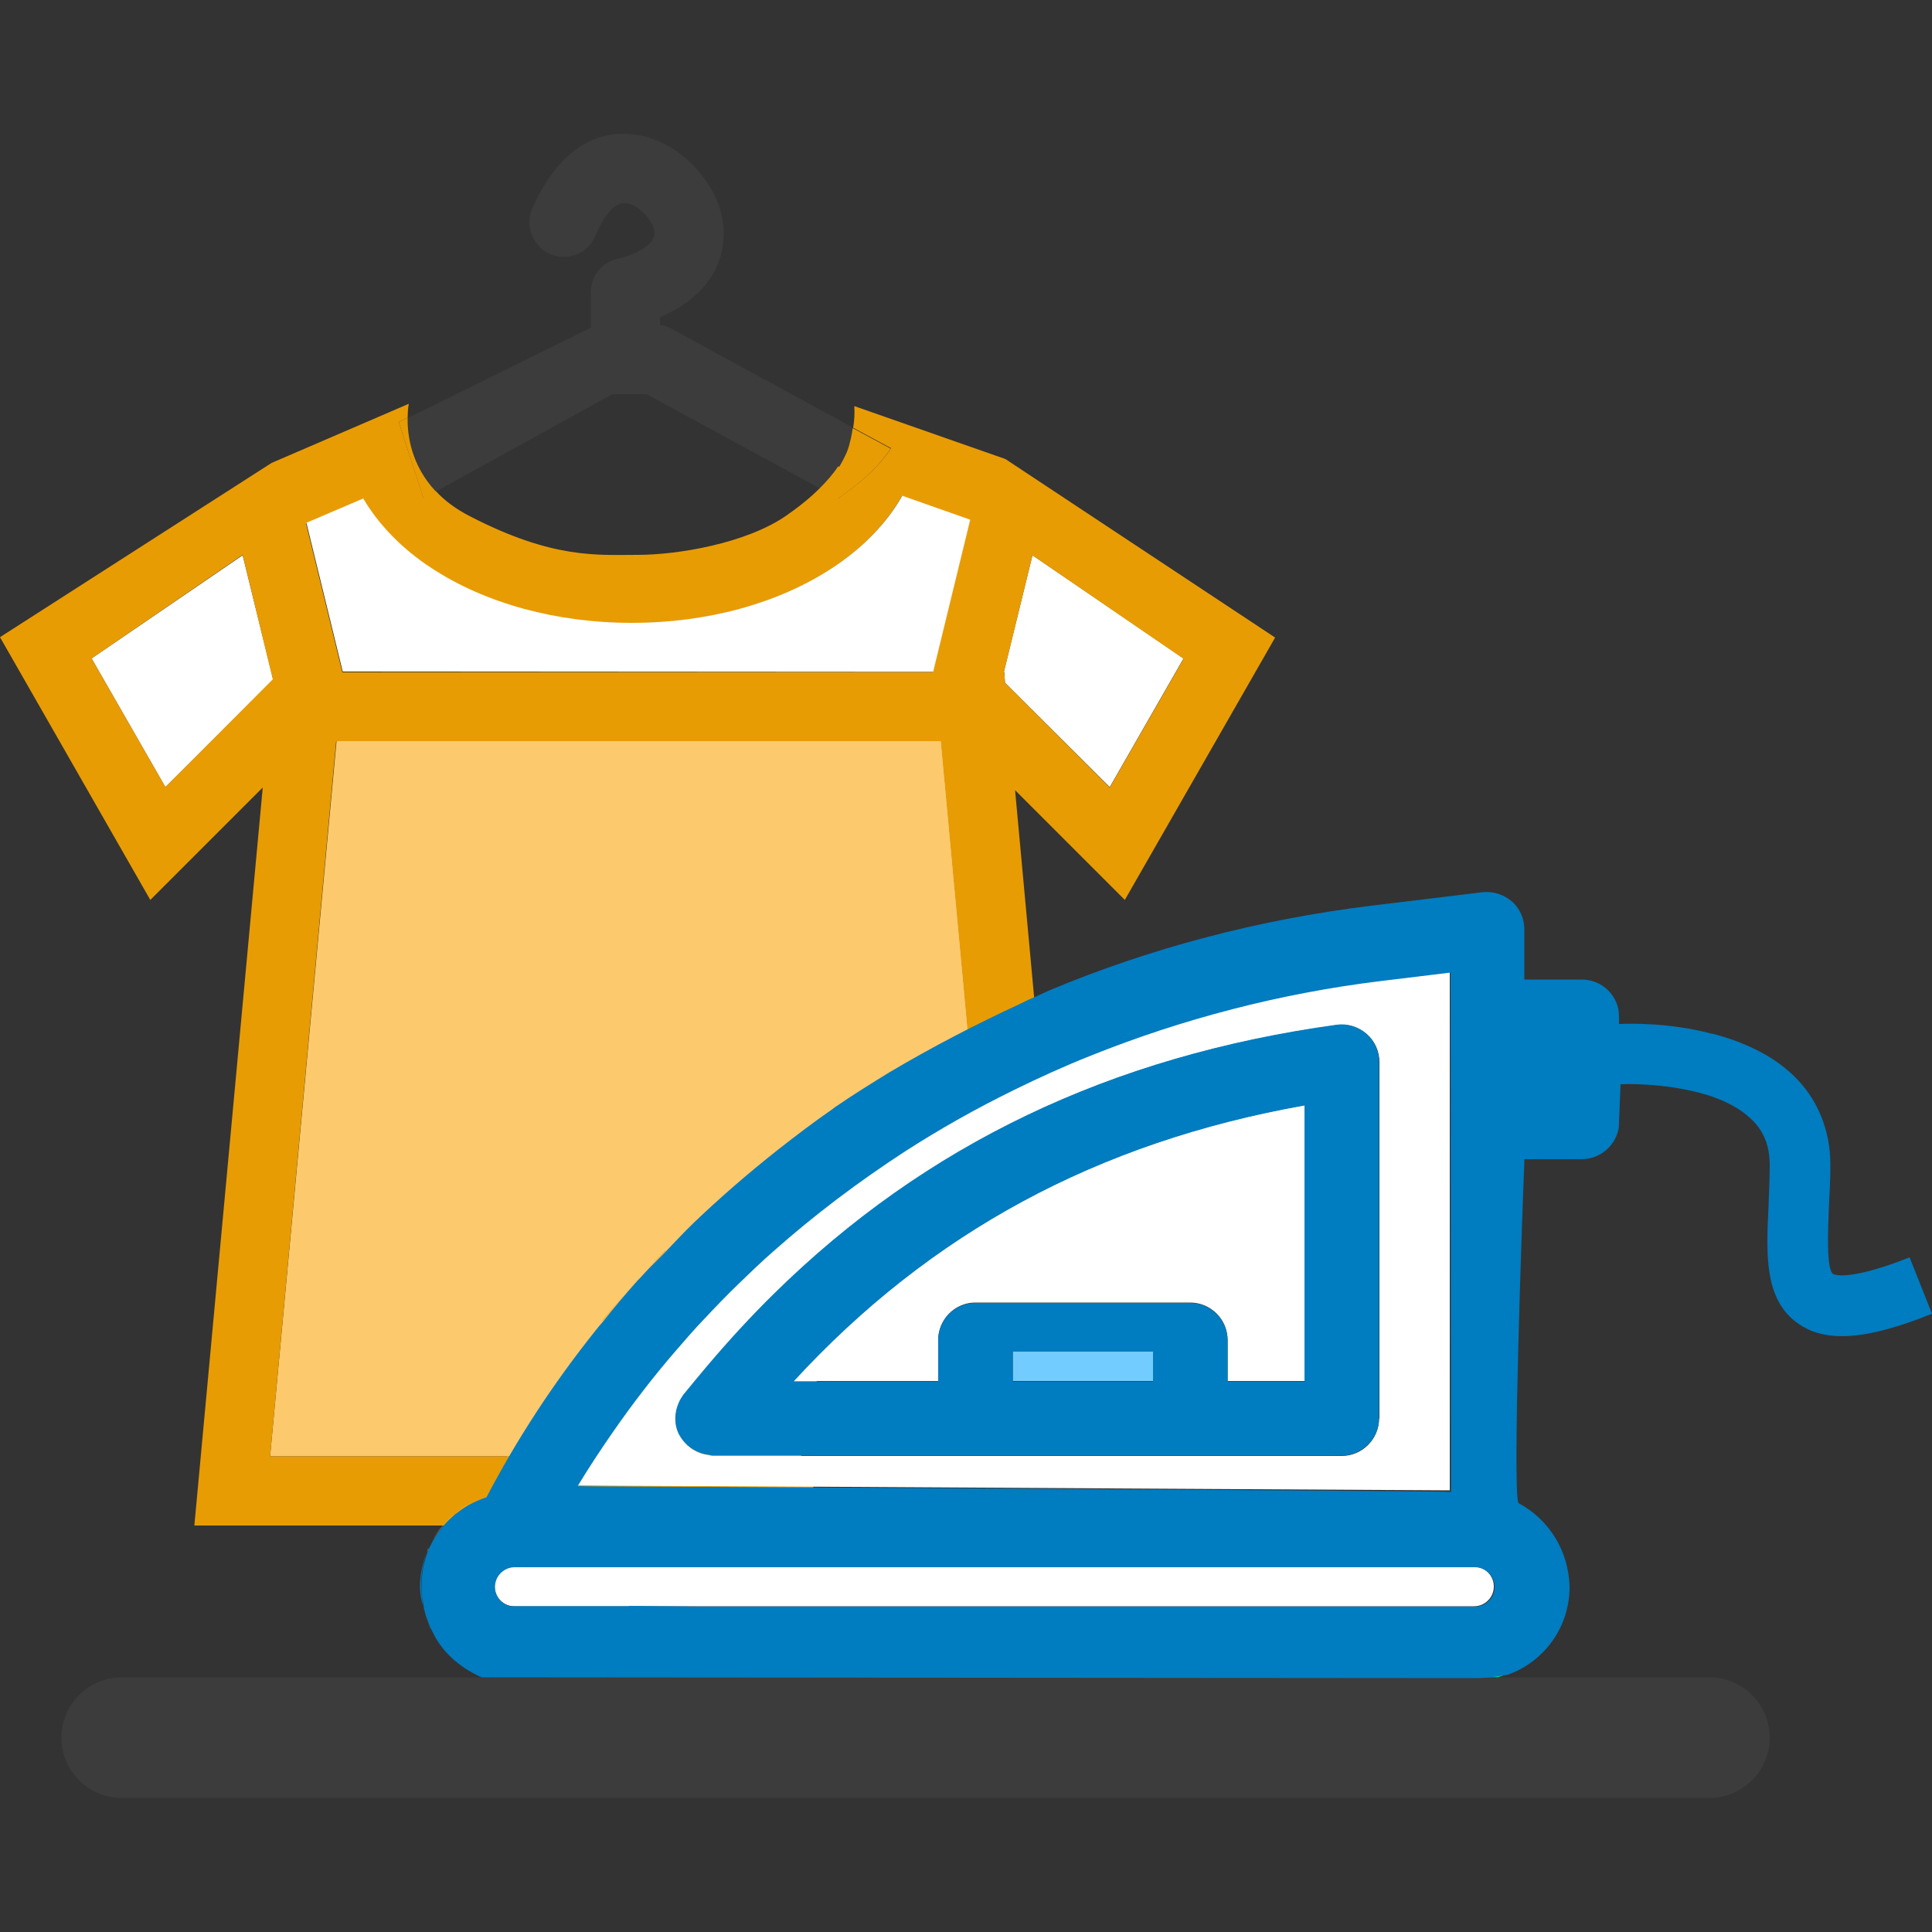 <?xml version="1.0" encoding="utf-8"?>
<!-- Generator: Adobe Illustrator 26.3.1, SVG Export Plug-In . SVG Version: 6.00 Build 0)  -->
<svg version="1.1" id="Calque_1" xmlns="http://www.w3.org/2000/svg" xmlns:xlink="http://www.w3.org/1999/xlink" x="0px" y="0px"
	 viewBox="0 0 500 500" style="enable-background:new 0 0 500 500;" xml:space="preserve">
<rect x="0" y="0" width="500" height="500" fill="#333333" stroke="none"/>
<style type="text/css">
	.st0{fill:none;}
	.st1{fill:#00DA95;}
	.st2{fill:#3C3C3C;}
	.st3{fill:#FCC96D;}
	.st4{fill:#FFFFFF;}
	.st5{fill:#E89C03;}
	.st6{fill:#73CCFF;}
	.st7{fill:#007CC0;}
	.st8{fill:#BEC0C7;}
	.st9{fill:#D6D6D6;}
</style>
<g>
	<path class="st0" d="M158.4,101.9l-45.7,25.2c2.2,2.3,5.1,4.6,8.8,6.5c21.5,11.1,33,10,43.4,10c10.5,0,28.1-3,38.4-10.1
		c3.2-2.2,6.2-4.6,8.8-7.2l-44.9-24.4H158.4z"/>
	<path class="st0" d="M390,433.3c-2.9,0.5-5.7,0.9-8.6,0.9C384.3,434.1,387.2,433.8,390,433.3z"/>
	<polygon class="st0" points="306.3,170.4 306.3,170.4 267.2,143.7 259.8,173.9 267.2,143.7 	"/>
	<polygon class="st0" points="243.6,191.8 253.9,302.9 253.9,302.9 243.6,191.8 87.1,191.8 69.9,376.9 69.9,376.9 87.1,191.8 	"/>
	<path class="st0" d="M216.3,286.4c-0.3,0.2-0.6,0.4-0.8,0.6c-4.8,3.3-9.5,6.9-14.1,10.5c4.6-3.6,9.3-7.1,14.1-10.5
		C215.7,286.8,216,286.6,216.3,286.4z"/>
	<polygon class="st0" points="62.8,143.7 70.7,175.9 70.7,175.9 62.8,143.7 23.7,170.4 42.8,203.7 23.7,170.4 	"/>
	<path class="st1" d="M230.2,277.5c10.8-6.4,22.3-12.3,34-17.8C252.4,265,241,270.9,230.2,277.5z"/>
	<path class="st1" d="M211.5,289.7c-3.5,2.6-6.9,5.2-10.2,7.8c4.6-3.6,9.3-7.1,14.1-10.5C214.1,287.9,212.8,288.8,211.5,289.7z"/>
	<rect x="155.9" y="341.7" class="st1" width="0" height="0.2"/>
	<path class="st1" d="M179.6,316.4c-2.6,2.5-5,4.9-7.4,7.3v0.2C174.7,321.3,177,318.8,179.6,316.4z"/>
	<path class="st1" d="M387.5,434.1c0.9-0.2,1.7-0.6,2.6-0.9c-2.9,0.5-5.7,0.9-8.6,0.9H387.5z"/>
	<path class="st2" d="M124.9,434.1H31.5c-8.6,0-15.6,7-15.6,15.6s7,15.6,15.6,15.6h410.9c8.6,0,15.6-7,15.6-15.6s-7-15.6-15.6-15.6
		h-55h-6.1H124.9z"/>
	<path class="st3" d="M206.7,371.8c0-3.1,0.7-6.2,1.8-9c0-0.1,0.1-0.2,0.1-0.3c0.1-0.3,0.2-0.4,0.3-0.7c0.3-0.6,0.6-1.2,0.9-1.8
		c1.6-3,3.7-5.3,5.8-7l0.1-0.1c1.3-1,2.5-1.9,3.7-2.5c0.1,0,0.2-0.1,0.2-0.1c2.4-1.3,4.2-1.8,4.2-1.8l0,0l0,0
		c0-0.1,8.8-19.8,30.1-45.6l-10.3-111.1H87.1L69.9,376.9h137.5C207,375.2,206.7,373.6,206.7,371.8z"/>
	<path class="st3" d="M110.5,401.6c0.1-0.4,0.3-0.7,0.4-1c0.3-0.6,0.6-1.2,0.9-1.8c-0.3,0.6-0.6,1.2-0.9,1.8
		C110.8,400.9,110.7,401.3,110.5,401.6z"/>
	<path class="st3" d="M110.6,401.3c0,0.1-0.1,0.2-0.1,0.3c0.1-0.4,0.3-0.7,0.4-1C110.9,400.8,110.7,401,110.6,401.3z"/>
	<path class="st3" d="M125.8,387.3c8-15.3,17.5-29.6,28.1-43c0.7-0.8,1.4-1.6,2-2.4v-0.2C134.6,367.5,125.8,387.3,125.8,387.3z"/>
	<path class="st3" d="M117.7,391.7c1.1-0.9,2.4-1.8,3.7-2.5C120.2,389.9,119,390.7,117.7,391.7z"/>
	<path class="st3" d="M111.9,398.8c0.7-1.3,1.6-2.6,2.6-3.8c1-1.2,2-2.2,3.2-3.2C115.6,393.5,113.5,395.7,111.9,398.8z"/>
	<path class="st3" d="M121.6,389.1c1.3-0.7,2.7-1.3,4.2-1.8C125.8,387.3,124,387.8,121.6,389.1z"/>
	<polygon class="st4" points="62.8,143.7 23.7,170.4 42.8,203.7 70.7,175.9 	"/>
	<polygon class="st4" points="260.1,176.7 287.2,203.7 306.3,170.4 267.2,143.7 259.8,173.9 259.9,173.9 	"/>
	<path class="st2" d="M112.8,127.2l45.7-25.2h8.8l44.9,24.4c1.8-1.8,3.5-3.7,4.8-5.7l0.3,0.1c0.5-0.9,1-1.7,1.4-2.6
		c0.6-1.3,1.1-2.6,1.4-4c0.3-1.1,0.6-2.3,0.7-3.5l-47-25.6c-0.9-0.5-2-0.9-3-1v-2c1.3-0.6,2.6-1.2,3.7-1.8
		c8.4-4.7,12.8-11.7,12.8-20c0-11.1-10-22.9-21.4-25.2c-16.9-3.4-25.3,12.2-28.2,19c-1.9,4.5,0.3,9.8,4.8,11.7
		c2.2,0.9,4.6,0.9,6.8,0s3.9-2.6,4.8-4.8c1.4-3.4,4.4-9.1,8.2-8.4c3.7,0.7,7.1,5.3,7.1,7.7c0,3.7-6.9,6.1-9.3,6.6
		c-4.2,0.8-7.2,4.5-7.2,8.8v9.1c-0.2,0.1-0.4,0.2-0.6,0.3l-46.8,23.1C105.4,112.6,106.3,120.4,112.8,127.2z"/>
	<path class="st5" d="M209.6,383.2c0,0-0.8-1.5-1.6-3.9c-0.3-0.8-0.5-1.6-0.7-2.4H69.9l0,0l0,0L87,191.8h156.5l10.3,111.1
		c2.8-3.4,5.8-6.9,9.1-10.4c0.5-0.6,1.1-1.2,1.7-1.8c1.8-1.9,3.6-3.9,5.5-5.8l-7.4-80.4l28.4,28.4L330,165l-69.8-46.2l-39.1-13.7
		c0.1,2,0,3.8-0.3,5.6l9.8,5.3c-3.3,5-8.1,9.1-13.6,12.9l-4.8-2.6c-2.6,2.6-5.6,5-8.8,7.2c-10.3,7.1-27.9,10.1-38.4,10.1
		s-21.9,1.1-43.4-10c-3.7-1.9-6.6-4.1-8.8-6.5l-3.2,1.8c0,0-6.5-19.9-6.4-19.7l2.3-1.1c0-2.2,0.3-3.6,0.3-3.6l-35.5,15.3L0,164.9
		l38.9,68L68,203.8l-17.7,191h171.1C218.8,393.5,212.6,390,209.6,383.2z M267.2,143.7l39.1,26.8l0,0l0,0l-19.1,33.3l-27.1-27.1
		l-0.2-2.7h-0.1L267.2,143.7z M93.9,129.1c4,6.8,10.1,13,17.8,18.1c13.9,9.1,32.3,14.1,51.7,14.1s37.8-5,51.7-14.1
		c8-5.2,14.3-11.7,18.3-18.8l17.6,6.2l-9.6,39.4H88.6l-9.4-38.5L93.9,129.1z M42.8,203.7l-19.1-33.3l39.1-26.8l7.8,32.2l0,0l0,0
		L42.8,203.7z"/>
	<path class="st5" d="M165,331.3c-3.3,3.6-6.3,7.1-9.1,10.4v0.2C158.9,338.3,161.9,334.7,165,331.3z"/>
	<path class="st5" d="M172.2,323.8v-0.2c-1.9,2-3.8,3.9-5.5,5.8C168.4,327.5,170.4,325.7,172.2,323.8z"/>
	<path class="st5" d="M70.7,175.9l-27.9,27.8L70.7,175.9z"/>
	<polygon class="st5" points="306.3,170.4 306.3,170.4 287.2,203.7 	"/>
	<path class="st5" d="M218.6,118.2c-0.4,0.9-0.9,1.7-1.4,2.6l-0.3-0.1c-1.3,2-3,3.9-4.8,5.7l4.8,2.6c5.5-3.8,10.3-7.9,13.6-12.9
		l-9.8-5.3c-0.2,1.2-0.4,2.4-0.7,3.5C219.7,115.6,219.3,116.9,218.6,118.2z"/>
	<path class="st5" d="M109.6,129l3.2-1.8c-6.4-6.8-7.4-14.6-7.3-19.1l-2.3,1.1C103.1,109,109.6,129,109.6,129z"/>
	<path class="st4" d="M241.5,173.9l9.6-39.4l-17.6-6.2c-4,7.1-10.3,13.6-18.3,18.8c-13.9,9.1-32.3,14.1-51.7,14.1s-37.8-5-51.7-14.1
		c-7.7-5-13.8-11.3-17.8-18.1l-14.7,6.3l9.4,38.5L241.5,173.9L241.5,173.9z"/>
	<path class="st0" d="M262.2,281.9c6.5-3.2,13.1-6.2,19.9-8.9C275.4,275.7,268.7,278.7,262.2,281.9z"/>
	<path class="st0" d="M375.2,251.5l-18,2.2L375.2,251.5z"/>
	<path class="st0" d="M182.3,341.1c2.8-3,5.7-6,8.7-8.9C188,335.1,185.1,338,182.3,341.1c-2.6,2.8-5.2,5.7-7.7,8.6l0,0
		C177.1,346.8,179.7,343.9,182.3,341.1z"/>
	<path class="st0" d="M234.1,297.8c9-5.8,18.4-11.1,28.2-15.9C252.5,286.7,243.1,292,234.1,297.8z"/>
	<path class="st0" d="M158.6,370.5L158.6,370.5L158.6,370.5z"/>
	<rect x="262.1" y="349.7" class="st6" width="36.3" height="7.7"/>
	<polygon class="st4" points="159.9,384.6 159.9,384.6 158.6,370.5 158.6,370.5 	"/>
	<path class="st4" d="M242.8,346.8c0-5.3,4.3-9.7,9.6-9.7H308c5.3,0,9.7,4.3,9.7,9.7v10.6h19.9V286c-53.5,9.5-96.8,32.8-132.2,71.4
		h37.4L242.8,346.8L242.8,346.8z"/>
	<path class="st3" d="M158.6,370.5c-3.2,4.6-6.3,9.3-9.2,14.1C152.3,379.7,155.4,375.1,158.6,370.5L158.6,370.5z"/>
	<path class="st5" d="M158.6,370.5c5-7.2,10.3-14.1,16-20.7l0,0C168.9,356.4,163.6,363.3,158.6,370.5L158.6,370.5z"/>
	<path class="st4" d="M375.2,251.5l-18.1,2.2c-26.2,3.2-51.4,9.8-75,19.3c-6.8,2.7-13.4,5.7-19.9,8.9c-9.7,4.8-19.1,10.1-28.2,15.9
		c-12,7.8-23.4,16.4-34,25.8c-3.1,2.8-6.1,5.6-9.1,8.5s-5.8,5.9-8.7,8.9c-2.6,2.8-5.2,5.7-7.7,8.6c-5.7,6.6-11,13.6-16,20.7
		c-3.2,4.6-6.3,9.3-9.2,14.1c0,0,3.9,0,10.5,0.1c4.7,0,10.8,0.1,17.9,0.1c1.6,0,3.2,0,4.9,0c5.7,0,11.8,0.1,18.4,0.1
		c66.7,0.4,174.3,1,174.2,1V251.5z M356.9,367.1c0,5.3-4.3,9.7-9.7,9.7H201.7h-17.2c-0.4,0-0.8-0.1-1.2-0.2c-2.6-0.3-5-1.7-6.6-3.9
		c-0.3-0.5-0.7-0.9-0.9-1.4c-1.3-2.7-1.2-5.7,0-8.3c0.3-0.6,0.6-1.3,1.1-1.9c2.1-2.6,4.2-5.1,6.3-7.6c5.5-6.6,11.3-12.8,17.2-18.6
		c39.2-38.6,87.1-61.6,145.6-69.6c2.8-0.4,5.6,0.5,7.7,2.3s3.3,4.5,3.3,7.3v92.2L356.9,367.1L356.9,367.1z"/>
	<path class="st7" d="M353.6,267.5c-2.1-1.8-4.9-2.7-7.7-2.3c-58.5,8.1-106.4,31-145.6,69.6c-5.9,5.8-11.7,12.1-17.2,18.6
		c-2.1,2.5-4.2,5-6.3,7.6c-0.4,0.6-0.8,1.2-1.1,1.9c-1.2,2.6-1.3,5.7,0,8.3c0.3,0.5,0.6,1,0.9,1.4c1.6,2.1,3.9,3.5,6.6,3.9
		c0.4,0,0.8,0.2,1.2,0.2h17.2h145.6c5.3,0,9.7-4.3,9.7-9.7v-92.3C356.9,272,355.7,269.4,353.6,267.5z M298.4,357.5h-36.3v-7.7h36.3
		V357.5z M337.6,357.5h-19.9v-10.6c0-5.3-4.3-9.7-9.7-9.7h-55.6c-5.3,0-9.6,4.3-9.6,9.7v10.6h-37.4c35.4-38.5,78.7-61.9,132.2-71.4
		L337.6,357.5L337.6,357.5z"/>
	<rect x="162.3" y="405.5" class="st8" width="0" height="10.2"/>
	<path class="st4" d="M381.6,405.5H199.2l0,0h-18.4h-1h-17.9h-28.8c-2.8,0-5.1,2.3-5.1,5.1c0,2.8,2.3,5.1,5.1,5.1h29.7h17.4h0.5
		h17.8h183c2.8,0,5.1-2.3,5.1-5.1S384.4,405.5,381.6,405.5z"/>
	<rect x="157.3" y="341.9" class="st9" width="0" height="28.7"/>
	<rect x="160.9" y="384.6" class="st9" width="0" height="21"/>
	<rect x="162.8" y="415.6" class="st9" width="0" height="0.1"/>
	<polygon class="st9" points="375.2,251.5 375.2,251.5 375.3,385.9 	"/>
	<path class="st9" d="M125.8,387.3L125.8,387.3L125.8,387.3z"/>
	<path class="st9" d="M121.4,389.2L121.4,389.2c0.1,0,0.2-0.1,0.2-0.1l0,0C121.5,389.1,121.5,389.2,121.4,389.2z"/>
	<path class="st9" d="M117.6,391.8L117.6,391.8C117.7,391.8,117.7,391.8,117.6,391.8C117.7,391.7,117.7,391.7,117.6,391.8
		C117.7,391.8,117.7,391.8,117.6,391.8z"/>
	<path class="st9" d="M125.8,387.3c8-15.3,17.5-29.6,28.1-43C143.3,357.7,133.8,372,125.8,387.3L125.8,387.3z"/>
	<path class="st9" d="M117.7,391.7L117.7,391.7c1.1-0.9,2.4-1.8,3.7-2.5l0,0C120.1,390,118.8,390.8,117.7,391.7z"/>
	<path class="st9" d="M121.6,389.1L121.6,389.1c1.3-0.7,2.7-1.3,4.2-1.8l0,0C124.3,387.8,122.9,388.4,121.6,389.1z"/>
	<path class="st9" d="M117.6,391.8C117.7,391.8,117.7,391.8,117.6,391.8C117.7,391.8,117.7,391.8,117.6,391.8z"/>
	<path class="st9" d="M114.4,395c1-1.2,2-2.2,3.2-3.2l0,0C116.5,392.8,115.4,393.8,114.4,395z"/>
	<path class="st9" d="M121.6,389.1c-0.1,0-0.2,0.1-0.2,0.1C121.5,389.2,121.5,389.1,121.6,389.1z"/>
	<g>
		<path class="st7" d="M109,411c0,1.7,0.3,3.3,0.6,4.7C109.3,414.3,109.1,412.7,109,411z"/>
		<path class="st7" d="M110.5,401.6c-1.1,2.8-1.8,5.8-1.8,9c0,1.8,0.3,3.5,0.8,5.1c-0.2-1.4-0.5-3-0.5-4.7
			C108.9,408.2,109.3,405,110.5,401.6z"/>
		<path class="st7" d="M110.2,418.1c-0.3-0.8-0.5-1.6-0.7-2.4C109.7,416.5,109.9,417.4,110.2,418.1z"/>
		<path class="st7" d="M109.5,415.7c0.1,0.7,0.3,1.2,0.4,1.8C109.8,416.9,109.6,416.3,109.5,415.7z"/>
		<path class="st7" d="M111.1,420.7c-0.4-0.9-0.7-1.7-1-2.6c0.2,0.7,0.4,1.2,0.6,1.7c0.3,0.7,0.5,1.4,0.9,2c0,0.1,0.1,0.2,0.1,0.2
			c-0.1-0.2-0.2-0.5-0.3-0.7C111.3,421.1,111.2,420.9,111.1,420.7z"/>
	</g>
</g>
<path class="st7" d="M494.2,325.4c-16.4,6.5-19.7,4.3-19.8,4.3c-1.8-1.3-1.3-11.5-1.1-17c0.2-3.6,0.4-7.4,0.4-11.2
	c0-9.2-3.4-17.3-9.7-23.3c-5.8-5.5-13.5-8.8-20.9-10.7v0c0,0-0.1,0-0.1,0c0,0,0,0-0.1,0v0c-10.9-2.9-21.3-2.6-23.9-2.5v-1.8
	c0-0.7-0.1-1.5-0.2-2.2c-1-4.3-4.8-7.5-9.5-7.5h-14.8v-7.3v-5.7c0-2.8-1.2-5.4-3.2-7.2c-2.1-1.8-4.9-2.7-7.6-2.4l-28.9,3.5
	c-29.2,3.6-57.2,11-83.2,21.9c-1.6,0.7-3.2,1.5-4.9,2.2c-0.9,0.4-1.7,0.8-2.5,1.2c-11.7,5.4-23.2,11.4-34,17.8
	c-4.7,2.9-9.4,5.8-13.9,8.9c-0.3,0.2-0.6,0.4-0.8,0.6c-4.8,3.3-9.5,6.9-14.1,10.5c-8,6.3-15.2,12.6-21.8,18.9
	c-2.5,2.4-4.9,5-7.3,7.5c-1.8,1.9-3.8,3.7-5.6,5.7c-0.5,0.6-1.1,1.2-1.7,1.8c-3.1,3.5-6.1,7-9,10.7c-0.7,0.8-1.4,1.6-2,2.4
	c-10.7,13.4-20.1,27.7-28.1,43c-1.5,0.5-2.9,1.1-4.2,1.8c-0.1,0-0.2,0.1-0.2,0.1c-1.3,0.7-2.5,1.6-3.7,2.5l-0.1,0.1
	c-1.2,1-2.2,2-3.2,3.2s-1.8,2.4-2.6,3.8c-0.3,0.6-0.6,1.2-0.9,1.8c-0.2,0.3-0.3,0.7-0.4,1c-1.2,3.4-1.6,6.5-1.5,9.4
	c0,1.7,0.3,3.2,0.6,4.5h-0.1c0.2,0.8,0.4,1.7,0.6,2.4c0.5,1.3,0.9,2.7,1.6,3.9c3,6.8,9.1,10.3,11.8,11.6c0.8,0.4,1.1,0.5,1.1,0.5
	l257,0.2c2.9,0,5.8-0.4,8.6-0.9c9.3-3.4,15.9-12.2,15.9-22.7c-0.2-9.2-5.2-17.4-13.2-21.7c-1.7-2.6,1.1-78.8,1.5-88.2V300h14.8
	c4.6,0,8.5-3.2,9.5-7.5c0.2-0.7,0.2-1.4,0.2-2.2l0.4-9.7c4.5-0.2,14.9,0.2,23.7,3.2c3.8,1.3,7.5,3.3,10.1,5.8
	c3.3,3.1,4.8,7,4.8,11.9c0,3.6-0.2,7.1-0.3,10.5c-0.6,12.5-1.2,24.3,7.6,30.5c3.1,2.2,6.8,3.3,11.4,3.3c6,0,13.6-1.9,23.3-5.8
	L494.2,325.4z M158.7,370.5c5-7.2,10.3-14.1,16-20.7c2.5-2.9,5-5.8,7.7-8.6c2.8-3,5.7-6,8.7-8.9c3-2.9,6-5.8,9.1-8.5
	c10.6-9.4,22-18,34-25.8c9-5.8,18.4-11.1,28.2-15.9c6.5-3.2,13.1-6.2,19.9-8.9c23.7-9.5,48.9-16.1,75-19.3l18.1-2.2l0.1,134.4
	c0-0.2-107.6-0.8-174.3-1.2c-6.6,0-12.8-0.1-18.4-0.1c-1.7,0-3.3,0-4.9,0c-7.2,0-13.2-0.1-17.9-0.1c-6.6,0-10.5-0.1-10.5-0.1
	C152.4,379.8,155.5,375.1,158.7,370.5z M381.7,415.8h-183h-17.8l-18.1-0.2v0.1h-30.6c-2.3-0.5-4.1-2.5-4.1-5c0-2.8,2.3-5.1,5.1-5.1
	H162h17.9h1h18.4h182.4c2.8,0,5.1,2.3,5.1,5.1S384.5,415.8,381.7,415.8z"/>
</svg>
